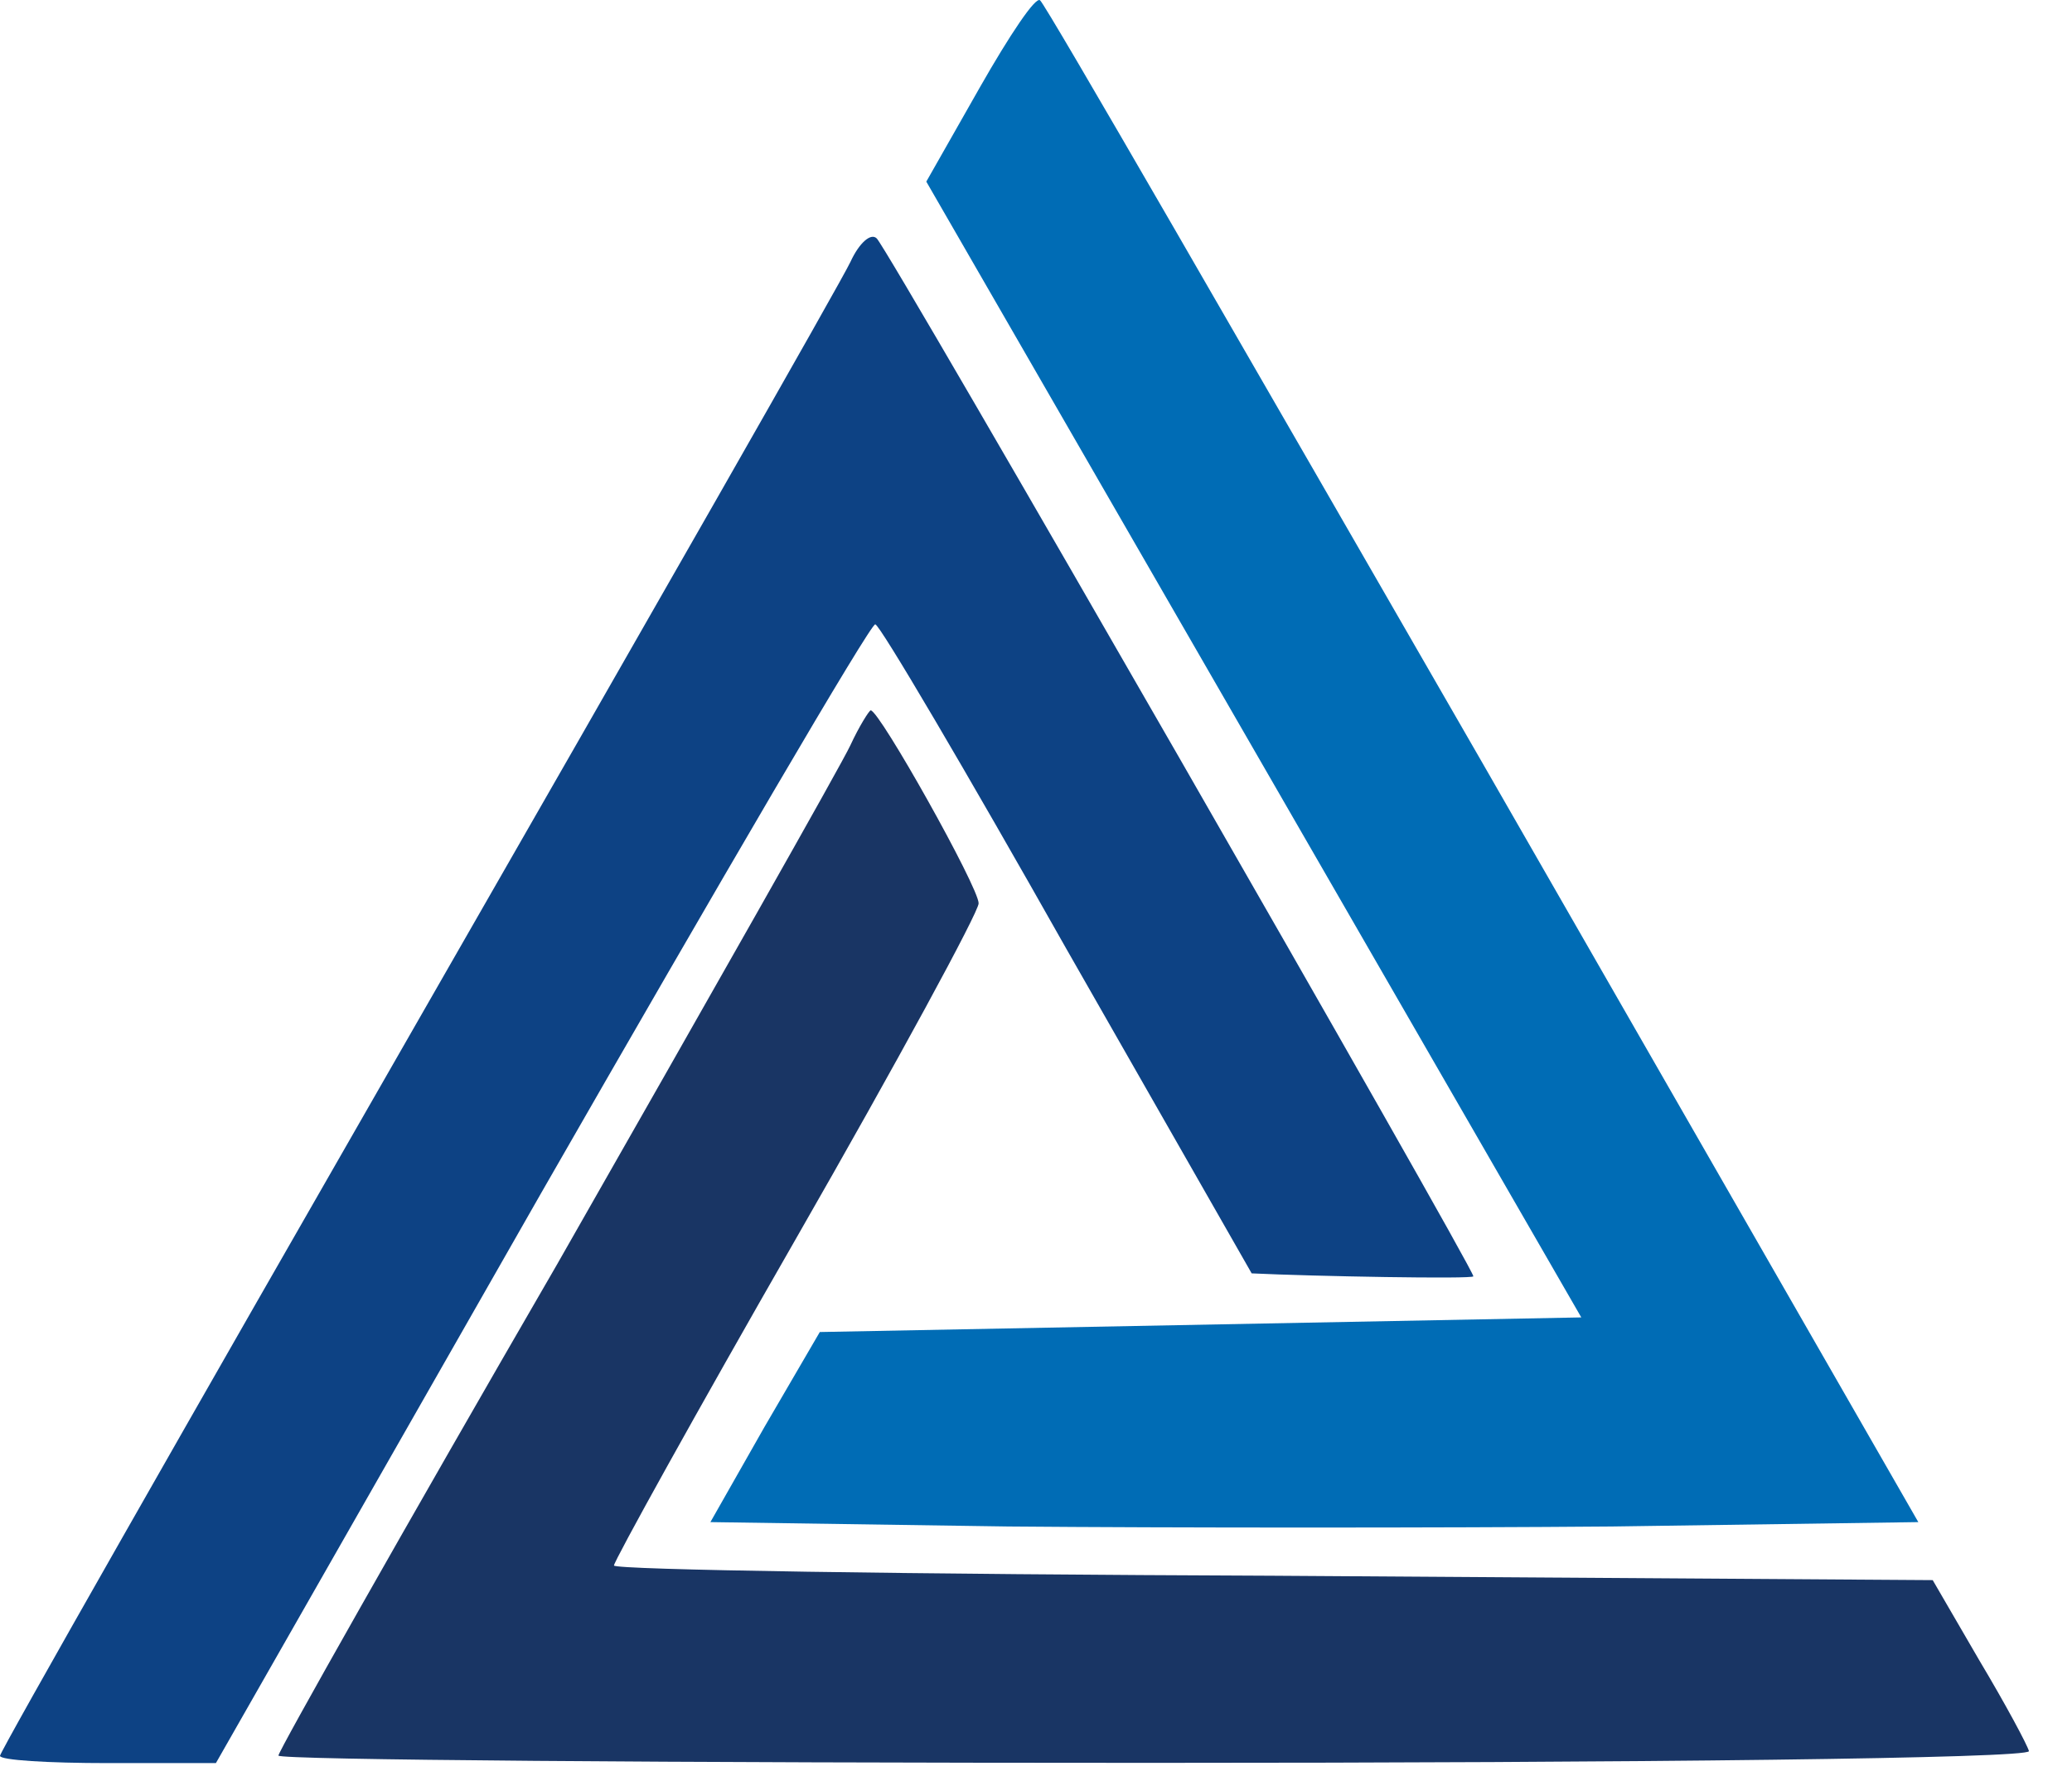<?xml version="1.0" encoding="UTF-8"?> <svg xmlns="http://www.w3.org/2000/svg" width="35" height="30" viewBox="0 0 35 30" fill="none"> <path d="M14.366 4.423C14.218 4.744 10.916 10.522 7.048 17.264C3.179 24.006 0 29.587 0 29.661C0 29.735 0.813 29.784 1.823 29.784H3.647L9.142 20.153C12.173 14.869 14.711 10.522 14.785 10.547C14.859 10.547 16.313 13.017 18.013 16.029L21.143 21.511C22.178 21.561 24.888 21.61 24.888 21.561C24.888 21.413 15.032 4.25 14.81 4.028C14.711 3.929 14.514 4.102 14.366 4.423Z" fill="#0D4284"></path> <path d="M16.559 1.463L15.647 3.068L26.711 22.255L13.848 22.502L12.912 24.108L12 25.713L17.027 25.787C19.787 25.811 24.37 25.811 27.229 25.787L32.404 25.713L25.06 12.921C21.019 5.908 17.668 0.08 17.569 0.006C17.495 -0.068 17.052 0.598 16.559 1.463Z" fill="#006CB5"></path> <path d="M14.363 12.593C14.215 12.914 11.973 16.865 9.41 21.359C6.822 25.829 4.703 29.582 4.703 29.657C4.703 29.731 11.357 29.78 19.488 29.78C27.62 29.78 34.273 29.706 34.273 29.582C34.249 29.484 33.879 28.792 33.436 28.051L32.647 26.693L21.509 26.619C15.373 26.595 10.371 26.52 10.371 26.446C10.371 26.372 11.751 23.878 13.451 20.915C15.151 17.951 16.531 15.408 16.531 15.26C16.531 14.988 14.856 12 14.708 12C14.683 12 14.511 12.272 14.363 12.593Z" fill="#193564"></path> </svg> 